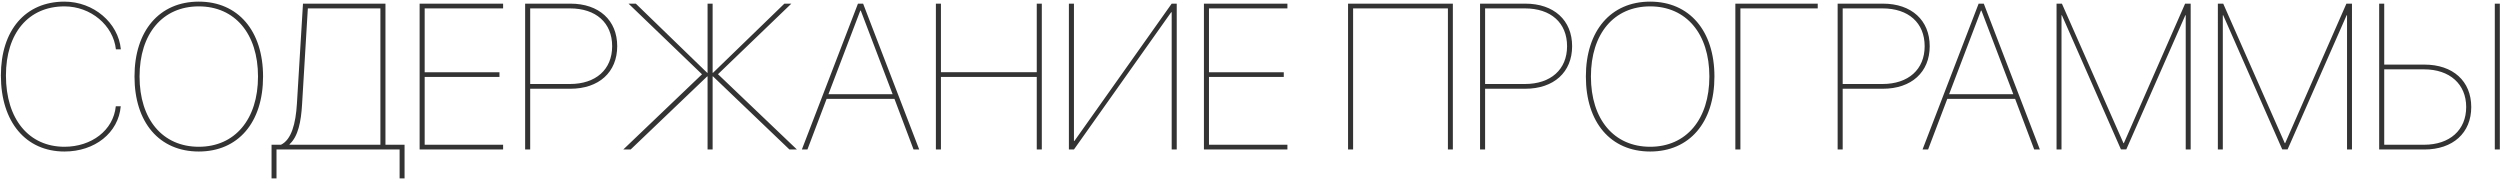 <?xml version="1.0" encoding="UTF-8"?> <svg xmlns="http://www.w3.org/2000/svg" width="1087" height="78" viewBox="0 0 1087 78" fill="none"> <path d="M28.027 65.879C41.211 65.879 51.494 57.793 52.505 46.191H50.352C49.297 56.738 39.717 63.813 28.027 63.813C12.602 63.813 2.583 51.86 2.583 32.832C2.583 14.331 12.427 2.773 28.027 2.773C39.453 2.773 49.253 10.991 50.395 21.45H52.549C51.45 9.849 40.64 0.708 28.027 0.708C11.065 0.708 0.386 13.101 0.386 32.832C0.386 53.003 11.196 65.879 28.027 65.879ZM86.431 0.708C69.336 0.708 58.481 13.364 58.481 33.272C58.481 53.267 69.292 65.879 86.431 65.879C103.525 65.879 114.38 53.267 114.38 33.272C114.38 13.364 103.481 0.708 86.431 0.708ZM86.431 2.773C102.119 2.773 112.183 14.639 112.183 33.272C112.183 51.904 102.119 63.813 86.431 63.813C70.698 63.813 60.679 51.904 60.679 33.272C60.679 14.639 70.698 2.773 86.431 2.773ZM131.343 45.312L133.848 3.652H165.4V62.935H125.894V62.715C129.629 59.331 130.903 52.915 131.343 45.312ZM120.225 65H173.75V77.568H175.903V62.935H167.598V1.587H131.738L129.102 45.049C128.574 53.882 126.685 60.737 122.158 62.935H118.071V77.568H120.225V65ZM218.75 62.935H184.648V33.447H217.168V31.426H184.648V3.652H218.75V1.587H182.451V65H218.75V62.935ZM228.33 1.587V65H230.527V38.589H247.974C260.41 38.589 268.364 31.382 268.364 20.088C268.364 8.794 260.454 1.587 248.018 1.587H228.33ZM230.527 3.652H247.842C259.092 3.652 266.167 9.893 266.167 20.088C266.167 30.239 259.048 36.523 247.842 36.523H230.527V3.652ZM312.178 32.261L344.082 1.587H341.05L310.024 31.645H309.849V1.587H307.651V31.645H307.476L276.45 1.587H273.286L305.234 32.305L271.001 65H274.209L307.476 33.227H307.651V65H309.849V33.227H310.024L343.247 65H346.499L312.178 32.261ZM397.212 65H399.673L375.283 1.587H373.042L348.652 65H351.069L359.419 42.983H388.906L397.212 65ZM374.053 4.619H374.272L388.115 40.962H360.21L374.053 4.619ZM452.979 65V1.587H450.781V31.382H409.121V1.587H406.924V65H409.121V33.447H450.781V65H452.979ZM509.448 65H511.646V1.587H509.448L467.173 61.265H466.953V1.587H464.756V65H466.953L509.229 5.322H509.448V65ZM559.766 62.935H525.664V33.447H558.184V31.426H525.664V3.652H559.766V1.587H523.467V65H559.766V62.935ZM631.704 65V1.587H586.133V65H588.33V3.652H629.551V65H631.704ZM643.525 1.587V65H645.723V38.589H663.169C675.605 38.589 683.56 31.382 683.56 20.088C683.56 8.794 675.649 1.587 663.213 1.587H643.525ZM645.723 3.652H663.037C674.287 3.652 681.362 9.893 681.362 20.088C681.362 30.239 674.243 36.523 663.037 36.523H645.723V3.652ZM717.485 0.708C700.391 0.708 689.536 13.364 689.536 33.272C689.536 53.267 700.347 65.879 717.485 65.879C734.58 65.879 745.435 53.267 745.435 33.272C745.435 13.364 734.536 0.708 717.485 0.708ZM717.485 2.773C733.174 2.773 743.237 14.639 743.237 33.272C743.237 51.904 733.174 63.813 717.485 63.813C701.753 63.813 691.733 51.904 691.733 33.272C691.733 14.639 701.753 2.773 717.485 2.773ZM756.729 65V3.652H790.347V1.587H754.531V65H756.729ZM799.004 1.587V65H801.201V38.589H818.647C831.084 38.589 839.038 31.382 839.038 20.088C839.038 8.794 831.128 1.587 818.691 1.587H799.004ZM801.201 3.652H818.516C829.766 3.652 836.841 9.893 836.841 20.088C836.841 30.239 829.722 36.523 818.516 36.523H801.201V3.652ZM884.478 65H886.938L862.549 1.587H860.308L835.918 65H838.335L846.685 42.983H876.172L884.478 65ZM861.318 4.619H861.538L875.381 40.962H847.476L861.318 4.619ZM952.505 1.587H950.088L923.457 62.231H923.281L896.519 1.587H894.189V65H896.343V6.641H896.519L922.183 64.956H924.512L950.176 6.641H950.352V65H952.505V1.587ZM1022.64 1.587H1020.22L993.594 62.231H993.418L966.655 1.587H964.326V65H966.479V6.641H966.655L992.319 64.956H994.648L1020.31 6.641H1020.49V65H1022.64V1.587ZM1086.93 65V1.587H1084.74V65H1086.93ZM1034.46 65H1054.11C1066.54 65 1074.5 57.793 1074.5 46.543C1074.5 35.249 1066.54 28.086 1054.11 28.086H1036.66V1.587H1034.46V65ZM1036.66 62.935V30.151H1053.97C1065.14 30.151 1072.3 36.567 1072.3 46.543C1072.3 56.519 1065.18 62.935 1053.97 62.935H1036.66Z" fill="#333333"></path> </svg> 